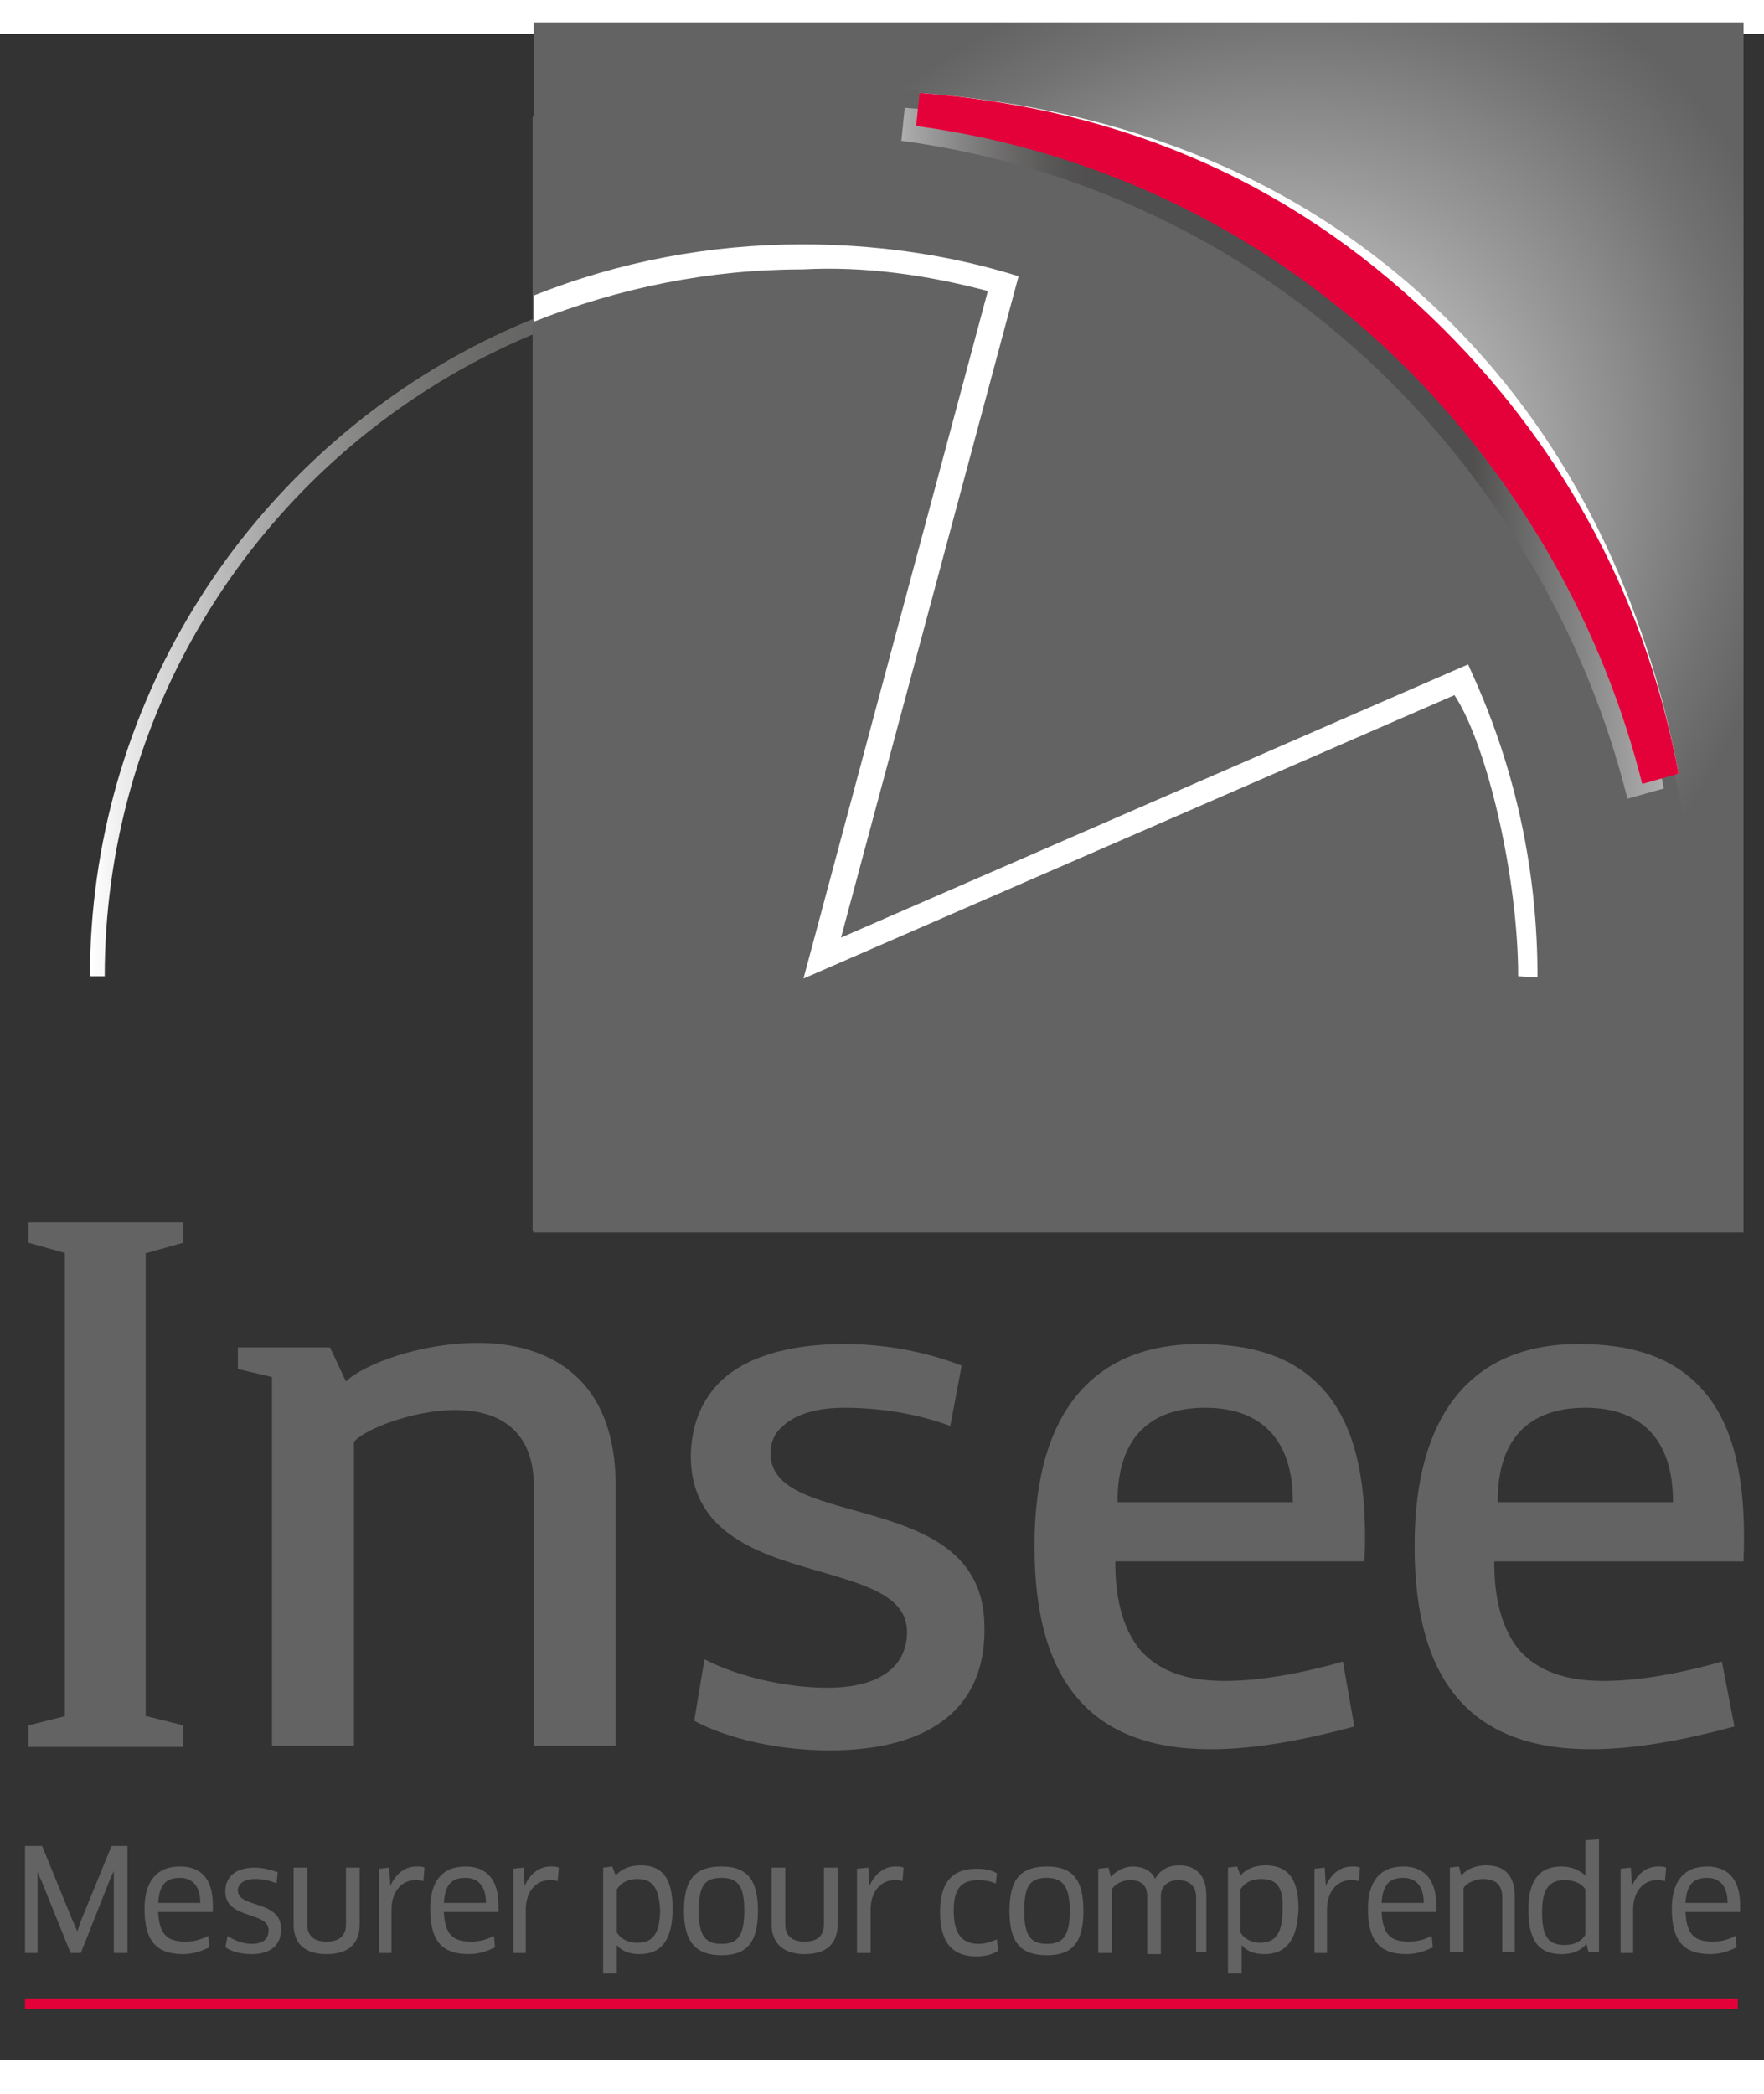 <?xml version="1.0" encoding="utf-8"?>
<!-- Generator: Adobe Illustrator 25.0.1, SVG Export Plug-In . SVG Version: 6.00 Build 0)  -->
<svg version="1.1" id="Calque_1" xmlns="http://www.w3.org/2000/svg" xmlns:xlink="http://www.w3.org/1999/xlink" viewBox="38 37 155 178" width="150px">
<rect x="38" y="37" width="155" height="178" fill="#333333" stroke="none"/>
<style type="text/css">
	.st0{fill:#E4013A;}
	.st1{fill:#646363;}
	.st2{fill:url(#SVGID_1_);}
	.st3{fill:url(#SVGID_2_);}
	.st4{opacity:0.49;}
	.st5{fill:url(#SVGID_5_);}
	.st6{fill:#FFFFFF;}
</style>
<g>
	<rect x="40.2" y="209.6" class="st0" width="150.5" height="0.9"/>
	<g>
		<path class="st1" d="M41.7,196.2l2.7,6.6l0.4,0.9h0l0.3-0.9l2.7-6.6h1.4v9.4h-1.2v-6.2l0-1l0,0l-0.4,0.9l-2.5,6.3h-0.9l-2.5-6.2
			l-0.4-0.9l0,0l0,1v6.1h-1.1v-9.4H41.7z"/>
		<path class="st1" d="M50.7,201.7c0-2.3,1-3.7,3.1-3.7c1.8,0,2.9,1,2.9,3.4c0,0.2,0,0.4,0,0.6h-4.8c0.1,2,0.8,2.6,2.4,2.6
			c0.8,0,1.4-0.2,2-0.5l0.1,1c-0.6,0.3-1.4,0.6-2.3,0.6C51.7,205.7,50.7,204.5,50.7,201.7z M55.6,201.2c0-1.6-0.8-2.2-1.8-2.2
			c-1.3,0-1.8,0.7-1.9,2.2H55.6z"/>
		<path class="st1" d="M60.1,205.7c-0.9,0-1.7-0.2-2.3-0.6l0.2-1c0.6,0.4,1.4,0.7,2.1,0.7c1.1,0,1.5-0.5,1.5-1.2
			c0-1.7-3.8-0.9-3.8-3.4c0-1.3,0.9-2.1,2.6-2.1c0.7,0,1.4,0.2,2,0.4l-0.1,1c-0.6-0.3-1.3-0.4-1.9-0.4c-0.9,0-1.5,0.4-1.5,1
			c0,1.6,3.8,0.8,3.8,3.4C62.7,204.8,61.9,205.7,60.1,205.7z"/>
		<path class="st1" d="M69.6,203.1c0,1.6-0.9,2.6-2.9,2.6c-2,0-2.9-1-2.9-2.6v-5H65v5c0,1,0.6,1.5,1.7,1.5c1.1,0,1.7-0.5,1.7-1.5v-5
			h1.2V203.1z"/>
		<path class="st1" d="M71.3,205.6v-7.4l0.9-0.1l0.1,1.6h0c0.5-1.1,1.3-1.7,2.3-1.7c0.3,0,0.5,0,0.7,0.1l-0.1,1.2
			c-0.2-0.1-0.5-0.1-0.7-0.1c-1.2,0-2.1,1-2.1,2.6v3.8H71.3z"/>
		<path class="st1" d="M75.8,201.7c0-2.3,1-3.7,3.1-3.7c1.8,0,2.9,1.1,2.9,3.4c0,0.2,0,0.4,0,0.6H77c0.1,2,0.8,2.6,2.4,2.6
			c0.8,0,1.4-0.2,2-0.5l0.1,1c-0.6,0.3-1.4,0.6-2.3,0.6C76.8,205.7,75.8,204.5,75.8,201.7z M80.7,201.2c0-1.6-0.8-2.2-1.8-2.2
			c-1.3,0-1.8,0.7-1.9,2.2H80.7z"/>
		<path class="st1" d="M83.1,205.6v-7.4l0.9-0.1l0.1,1.6h0c0.5-1.1,1.3-1.7,2.3-1.7c0.3,0,0.5,0,0.7,0.1l-0.1,1.2
			c-0.2-0.1-0.5-0.1-0.7-0.1c-1.2,0-2.1,1-2.1,2.6v3.8H83.1z"/>
		<path class="st1" d="M94.2,205.7c-0.8,0-1.5-0.2-2-0.8l0,0l0,1v1.5H91v-9.3l0.8-0.1l0.3,0.8c0.5-0.6,1.3-0.9,2.2-0.9
			c1.8,0,2.8,1,2.8,3.8C97.1,204.6,96,205.7,94.2,205.7z M94,199.1c-0.8,0-1.4,0.3-1.8,0.9v3.8c0.3,0.5,0.9,0.9,1.8,0.9
			c1.2,0,2-0.6,2-2.9C95.9,199.7,95.2,199.1,94,199.1z"/>
		<path class="st1" d="M101.4,205.8c-2.2,0-3.3-1.1-3.3-3.9c0-2.8,1-3.9,3.3-3.9c2.2,0,3.2,1.1,3.2,3.9
			C104.6,204.7,103.6,205.8,101.4,205.8z M101.4,204.8c1.4,0,2-0.7,2-2.9c0-2.1-0.5-2.9-2-2.9c-1.5,0-2,0.7-2,2.9
			C99.4,204,99.9,204.8,101.4,204.8z"/>
		<path class="st1" d="M111.6,203.1c0,1.6-0.9,2.6-2.9,2.6c-1.9,0-2.9-1-2.9-2.6v-5h1.2v5c0,1,0.6,1.5,1.7,1.5
			c1.1,0,1.7-0.5,1.7-1.5v-5h1.2V203.1z"/>
		<path class="st1" d="M113.3,205.6v-7.4l1-0.1l0.1,1.6h0c0.5-1.1,1.3-1.7,2.3-1.7c0.3,0,0.5,0,0.7,0.1l-0.1,1.2
			c-0.2-0.1-0.5-0.1-0.7-0.1c-1.2,0-2.1,1-2.1,2.6v3.8H113.3z"/>
		<path class="st1" d="M125.5,199.5c-0.4-0.2-1-0.3-1.5-0.3c-1.6,0-2.2,0.8-2.2,2.7c0,2.1,0.8,2.9,2.2,2.9c0.6,0,1.1-0.2,1.6-0.4
			l0.1,1c-0.4,0.3-1.1,0.5-1.9,0.5c-2.1,0-3.2-1.2-3.2-3.9c0-2.5,1-3.8,3.2-3.8c0.7,0,1.3,0.1,1.8,0.4L125.5,199.5z"/>
		<path class="st1" d="M130,205.8c-2.3,0-3.3-1.1-3.3-3.9c0-2.8,1-3.9,3.3-3.9c2.2,0,3.2,1.1,3.2,3.9
			C133.2,204.7,132.2,205.8,130,205.8z M130,204.8c1.4,0,2-0.7,2-2.9c0-2.1-0.6-2.9-2-2.9c-1.5,0-2,0.7-2,2.9
			C128,204,128.5,204.8,130,204.8z"/>
		<path class="st1" d="M143.1,205.6v-4.9c0-1-0.6-1.5-1.6-1.5c-0.8,0-1.5,0.5-1.5,1.4v5.1h-1.2v-5.1c0-1-0.6-1.4-1.5-1.4
			c-0.6,0-1.3,0.3-1.6,0.8v5.6h-1.2v-7.4l0.9-0.1l0.2,0.8h0c0.5-0.5,1.2-0.9,1.9-0.9c1,0,1.7,0.4,2,1.1h0c0.4-0.8,1.2-1.2,2.1-1.2
			c1.4,0,2.4,0.8,2.4,2.6v5H143.1z"/>
		<path class="st1" d="M149.1,205.7c-0.8,0-1.5-0.2-2-0.8l0,0l0,1v1.5h-1.2v-9.3l0.8-0.1l0.3,0.8c0.5-0.6,1.3-0.9,2.2-0.9
			c1.8,0,2.9,1,2.9,3.8C152,204.6,150.9,205.7,149.1,205.7z M148.8,199.1c-0.8,0-1.4,0.3-1.8,0.9v3.8c0.3,0.5,0.9,0.9,1.7,0.9
			c1.2,0,2-0.6,2-2.9C150.8,199.7,150.1,199.1,148.8,199.1z"/>
		<path class="st1" d="M153.5,205.6v-7.4l0.9-0.1l0.1,1.6h0c0.5-1.1,1.3-1.7,2.3-1.7c0.3,0,0.5,0,0.7,0.1l-0.1,1.2
			c-0.2-0.1-0.5-0.1-0.7-0.1c-1.2,0-2.1,1-2.1,2.6v3.8H153.5z"/>
		<path class="st1" d="M158.2,201.7c0-2.3,1-3.7,3.1-3.7c1.8,0,2.9,1.1,2.9,3.4c0,0.2,0,0.4,0,0.6h-4.8c0.1,2,0.8,2.6,2.4,2.6
			c0.8,0,1.4-0.2,2-0.5l0.1,1c-0.6,0.3-1.4,0.6-2.3,0.6C159.2,205.7,158.2,204.5,158.2,201.7z M163.1,201.2c0-1.6-0.8-2.2-1.8-2.2
			c-1.3,0-1.8,0.7-1.9,2.2H163.1z"/>
		<path class="st1" d="M170,205.6v-4.9c0-1.1-0.6-1.6-1.7-1.6c-0.6,0-1.4,0.3-1.7,0.8v5.6h-1.2v-7.4l0.8-0.1l0.2,0.8h0
			c0.5-0.6,1.3-0.9,2.2-0.9c1.6,0,2.5,0.9,2.5,2.7v4.9H170z"/>
		<path class="st1" d="M177.6,205.6l-0.2-0.8l0,0c-0.5,0.6-1.2,0.9-2.2,0.9c-2,0-2.9-1.2-2.9-3.9c0-2.5,0.9-3.8,2.9-3.8
			c0.8,0,1.6,0.3,2.1,0.8l0,0l0-1v-2.1l1.2-0.1v9.9H177.6z M177.3,200c-0.3-0.5-1-0.8-1.8-0.8c-1.4,0-2,0.8-2,2.8
			c0,2.1,0.5,2.9,2,2.9c1,0,1.6-0.5,1.8-0.9V200z"/>
		<path class="st1" d="M180.4,205.6v-7.4l0.9-0.1l0.1,1.6h0c0.5-1.1,1.3-1.7,2.3-1.7c0.3,0,0.5,0,0.7,0.1l-0.1,1.2
			c-0.2-0.1-0.5-0.1-0.7-0.1c-1.2,0-2.1,1-2.1,2.6v3.8H180.4z"/>
		<path class="st1" d="M184.9,201.7c0-2.3,1-3.7,3.1-3.7c1.8,0,2.9,1.1,2.9,3.4c0,0.2,0,0.4,0,0.6h-4.8c0.1,2,0.8,2.6,2.4,2.6
			c0.8,0,1.4-0.2,2-0.5l0.1,1c-0.6,0.3-1.4,0.6-2.3,0.6C185.9,205.7,184.9,204.5,184.9,201.7z M189.8,201.2c0-1.6-0.8-2.2-1.8-2.2
			c-1.3,0-1.8,0.7-1.9,2.2H189.8z"/>
	</g>
	<linearGradient id="SVGID_1_" gradientUnits="userSpaceOnUse" x1="45.928" y1="89.904" x2="171.295" y2="89.904">
		<stop  offset="0" style="stop-color:#FFFFFF"/>
		<stop  offset="1.762553e-03" style="stop-color:#FEFEFE"/>
		<stop  offset="4.842068e-02" style="stop-color:#DAD9D9"/>
		<stop  offset="9.612767e-02" style="stop-color:#B8B8B8"/>
		<stop  offset="0.144" style="stop-color:#9B9B9B"/>
		<stop  offset="0.193" style="stop-color:#848483"/>
		<stop  offset="0.242" style="stop-color:#727271"/>
		<stop  offset="0.291" style="stop-color:#676766"/>
		<stop  offset="0.344" style="stop-color:#646363"/>
	</linearGradient>
	<path class="st2" d="M45.9,119.9c0-23.7,13.3-44.4,32.9-55c9.1-4.9,19.3-7.5,29.6-7.5c5.6,0,11.1,0.7,16.4,2.2L108.6,120l57.2-24.9
		c2.9,4.4,5.6,16.1,5.6,24.7h-1.4c0-7.7-2.2-18.2-4.8-23l-58.7,25.5l16.6-61.8c-4.8-1.2-9.8-1.8-14.7-1.8c-10.1,0-20.1,2.5-29,7.3
		c-19.8,10.7-32.2,31.3-32.2,53.8H45.9z"/>
	
		<radialGradient id="SVGID_2_" cx="5650.039" cy="1983.46" r="246.521" gradientTransform="matrix(0.172 -0.174 0.139 0.138 -1104.996 792.773)" gradientUnits="userSpaceOnUse">
		<stop  offset="0" style="stop-color:#FFFFFF"/>
		<stop  offset="0.31" style="stop-color:#CDCDCC"/>
		<stop  offset="0.638" style="stop-color:#979797"/>
		<stop  offset="0.877" style="stop-color:#737272"/>
		<stop  offset="1" style="stop-color:#646363"/>
	</radialGradient>
	<rect x="84.9" y="36" class="st3" width="106.3" height="106.3"/>
	<g>
		<defs>
			<rect id="SVGID_3_" x="84.9" y="36" width="106.3" height="106.3"/>
		</defs>
		<clipPath id="SVGID_4_">
			<use xlink:href="#SVGID_3_"  style="overflow:visible;"/>
		</clipPath>
	</g>
	<g>
		<path class="st1" d="M184.8,142.3c1.8-6.6,2.7-13.5,2.7-20.7c0-44.4-36-80.4-80.4-80.4c-7.7,0-15.2,1.1-22.3,3.1v97.9H184.8z"/>
	</g>
	<g>
		<g>
			<g>
				<g class="st4">
					<linearGradient id="SVGID_5_" gradientUnits="userSpaceOnUse" x1="117.118" y1="73.772" x2="184.17" y2="73.772">
						<stop  offset="0" style="stop-color:#FFFFFF"/>
						<stop  offset="3.915957e-02" style="stop-color:#D4D4D4"/>
						<stop  offset="7.834709e-02" style="stop-color:#ABABAB"/>
						<stop  offset="0.117" style="stop-color:#878786"/>
						<stop  offset="0.154" style="stop-color:#686867"/>
						<stop  offset="0.189" style="stop-color:#515150"/>
						<stop  offset="0.222" style="stop-color:#424141"/>
						<stop  offset="0.25" style="stop-color:#3C3C3B"/>
						<stop  offset="0.75" style="stop-color:#3C3C3B"/>
						<stop  offset="1" style="stop-color:#FFFFFF"/>
					</linearGradient>
					<path class="st5" d="M184.2,103.3c-2.8-14.9-9.8-28.2-20.6-39c-12.5-12.5-27.7-19.4-46.1-20.8l-0.3,2.9
						c16.3,2.2,31.4,9.6,43.1,21.3c10.1,10.1,17.3,22.9,20.7,36.5L184.2,103.3z"/>
				</g>
				<path class="st6" d="M185.5,102c-2.8-14.9-9.2-28.8-20-39.6c-12.5-12.5-28.3-18.8-46.7-20.2l0.3,2.3
					c16.4,2.2,31.4,9.6,43.1,21.3c10.1,10.1,17.3,22.9,20.7,36.5L185.5,102z"/>
			</g>
		</g>
	</g>
	<path class="st6" d="M124.8,59.6L108.6,120l57.2-24.9c2.9,4.4,5.6,16.1,5.6,24.7l1.7,0.1c0-9.3-1.9-18.2-5.7-26.6l-0.4-0.9
		l-55.1,24l15.6-58.1l-1-0.3c-5.8-1.7-11.9-2.5-18-2.5h0c-8.1,0-16.1,1.5-23.6,4.5v2.3c7.5-3,15.5-4.6,23.6-4.6
		C114,57.4,119.5,58.2,124.8,59.6z"/>
	<g>
		<path class="st1" d="M99,185.2c2.2,1.2,6.5,2.6,11.9,2.6c5,0,8.7-1.2,11-3.5c1.8-1.8,2.7-4.4,2.6-7.5c-0.1-6.9-6.1-8.6-11.5-10.1
			c-3.9-1.1-7.2-2-7.3-4.9c0-1,0.3-1.8,1-2.4c1.1-1.1,3-1.7,5.5-1.7c2.3,0,5.8,0.3,9.3,1.6l1-5.3c-3.1-1.2-6.7-1.9-10.3-1.9
			c-5,0-8.9,1.2-11.1,3.5c-1.6,1.7-2.4,3.9-2.4,6.5c0.1,6.7,6.1,8.5,11.4,10c4.1,1.2,7.6,2.2,7.6,5.3c0,1.2-0.4,2.3-1.2,3.1
			c-1.2,1.2-3.2,1.8-5.8,1.8c-3.7,0-7.9-1-10.8-2.5L99,185.2z"/>
		<path class="st1" d="M162.3,169.8l0,0.1c0,12,5.1,17.8,15.5,17.8c3.6,0,7.8-0.7,12.6-2l-1.1-5.7c-4.2,1.2-7.7,1.7-10.4,1.7
			c-3.4,0-5.8-0.9-7.4-2.7c-1.4-1.7-2.2-4.2-2.2-7.7v-0.1h21.9c0.3-7.3-0.9-12.3-3.9-15.4c-2.4-2.5-5.8-3.7-10.6-3.7
			C167.4,152.1,162.3,158.2,162.3,169.8z M169.7,166h-0.1v-0.1c0-5.4,2.7-8.2,7.7-8.2s7.7,2.9,7.7,8.2v0.1H169.7z M128.9,169.8
			l0,0.1c0,12,5.1,17.8,15.5,17.8c3.6,0,7.8-0.7,12.6-2L156,180c-4.2,1.2-7.7,1.7-10.4,1.7c-3.4,0-5.8-0.9-7.4-2.7
			c-1.4-1.7-2.2-4.2-2.2-7.7v-0.1h21.9c0.3-7.3-0.9-12.3-3.9-15.4c-2.4-2.5-5.8-3.7-10.6-3.7C134,152.1,128.9,158.2,128.9,169.8z
			 M136.3,166h-0.1v-0.1c0-5.4,2.7-8.2,7.7-8.2s7.7,2.9,7.7,8.2v0.1H136.3z"/>
		<path class="st1" d="M80,152c-5.1,0-10,1.9-11.5,3.3l-0.1,0.1l-1.4-3h-8.1v1.8v0.1l3,0.7v32.4h7.2v-26.7l0,0
			c0.9-1.1,5.2-2.8,8.9-2.8c4.4,0,6.9,2.3,6.9,6.6v22.9h7.2v-22.8C92.1,153.7,84.5,152,80,152z"/>
		<polygon class="st1" points="50.9,144.1 54.1,143.2 54.1,141.4 40.5,141.4 40.5,143.2 43.7,144.1 43.7,184.8 40.5,185.6 
			40.5,187.5 54.1,187.5 54.1,185.6 50.9,184.8 50.8,184.8 50.8,144.1 		"/>
	</g>
	<path class="st0" d="M185.5,102c-2.8-14.9-9.8-28.2-20.6-39c-12.5-12.5-27.7-19.4-46.1-20.8l-0.3,2.9c16.3,2.2,31.4,9.6,43.1,21.3
		c10.1,10.1,17.3,22.9,20.7,36.5L185.5,102z"/>
</g>
</svg>

